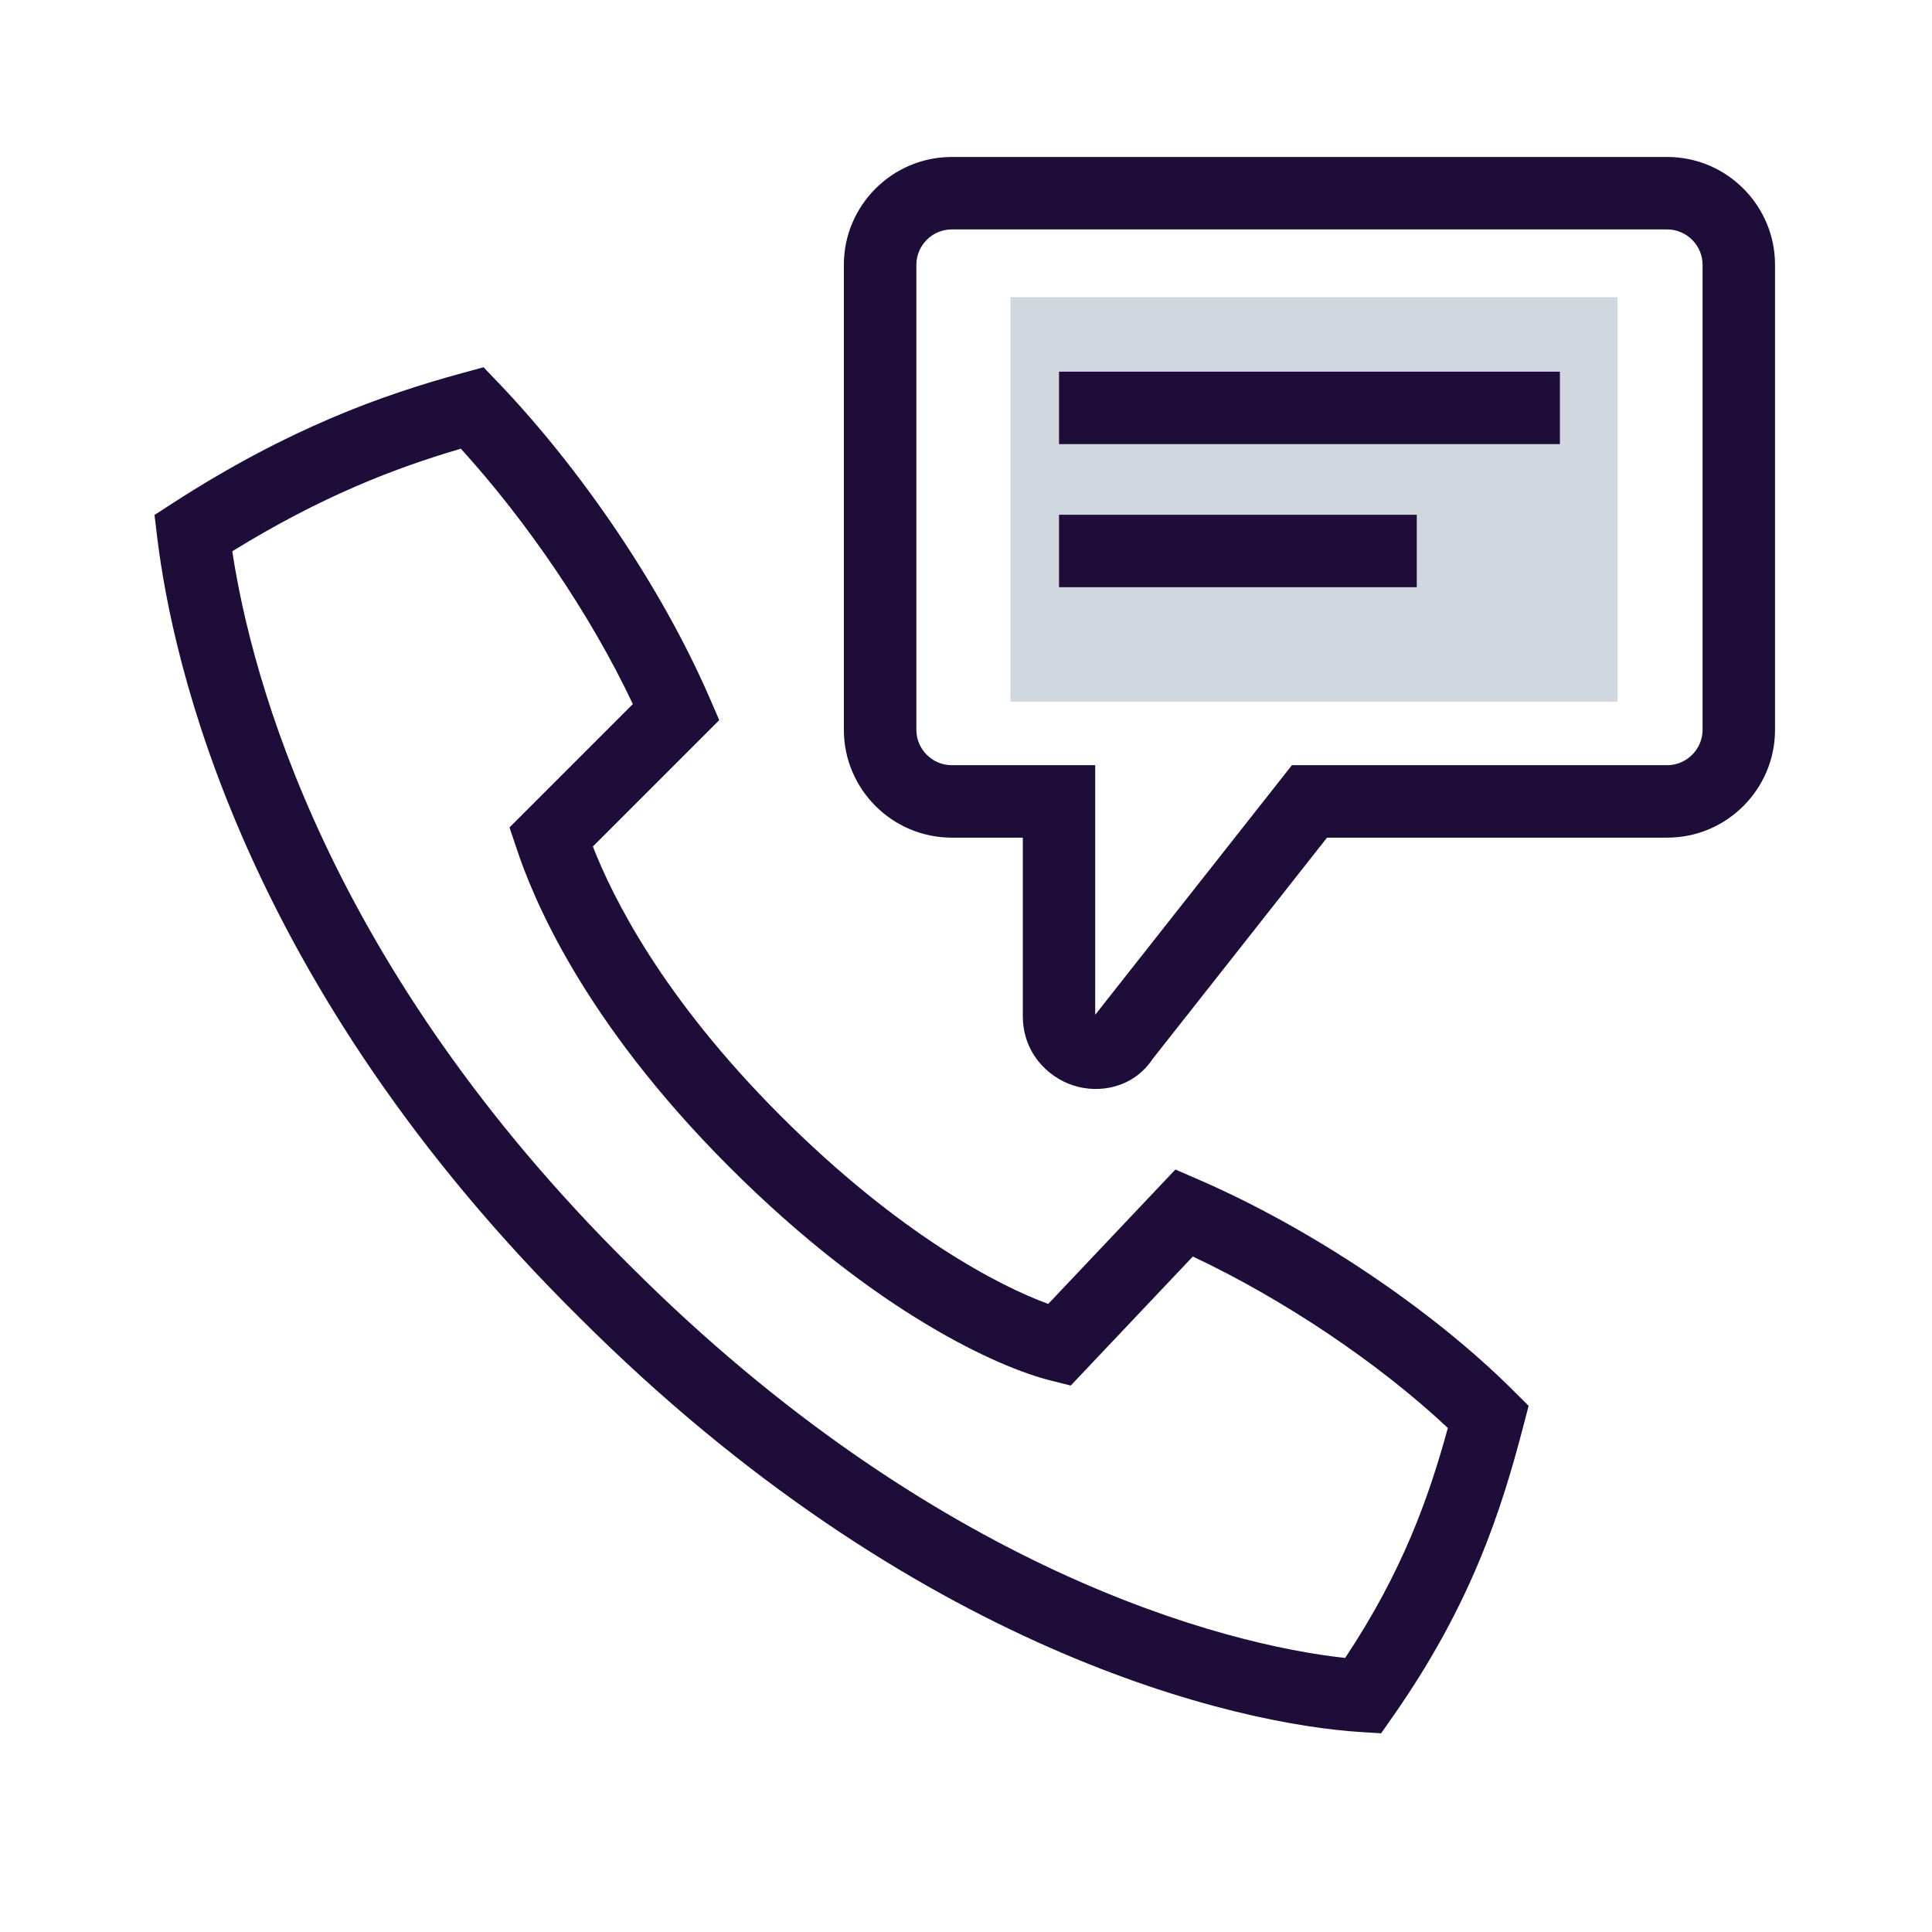 <svg width="32" height="32" viewBox="0 0 32 32" fill="none" xmlns="http://www.w3.org/2000/svg"><path fill-rule="evenodd" clip-rule="evenodd" d="M13.977 4.385C13.977 3.402 14.78 2.6 15.763 2.6H27.615C28.598 2.6 29.4 3.402 29.4 4.385V12.089C29.4 13.072 28.598 13.874 27.615 13.874H21.98L19.095 17.535C18.772 18.02 18.21 18.118 17.779 17.979C17.335 17.835 16.941 17.42 16.941 16.83V13.874H15.763C14.78 13.874 13.977 13.072 13.977 12.089V4.385ZM15.763 3.8C15.442 3.8 15.178 4.065 15.178 4.385V12.089C15.178 12.409 15.442 12.674 15.763 12.674H18.14V16.808L21.398 12.674H27.615C27.935 12.674 28.2 12.409 28.2 12.089V4.385C28.2 4.065 27.935 3.8 27.615 3.8H15.763Z" fill="#1E0C39"/><path d="M16.737 4.922H26.79V11.624H16.737V4.922Z" fill="#D1D7DF"/><path fill-rule="evenodd" clip-rule="evenodd" d="M25.837 7.356H17.541V6.156H25.837V7.356Z" fill="#1E0C39"/><path fill-rule="evenodd" clip-rule="evenodd" d="M23.466 9.726H17.541V8.526H23.466V9.726Z" fill="#1E0C39"/><path fill-rule="evenodd" clip-rule="evenodd" d="M8.009 6.083L8.256 6.341C9.604 7.75 10.949 9.705 11.751 11.554L11.913 11.928L9.82 14.021C10.146 14.855 10.96 16.511 12.928 18.48C14.91 20.461 16.563 21.305 17.362 21.597L19.468 19.371L19.853 19.538C21.695 20.336 23.715 21.681 25.076 23.043L25.319 23.285L25.232 23.618C24.867 25.018 24.37 26.575 23.069 28.433L22.876 28.709L22.54 28.688C20.506 28.561 15.152 27.378 9.592 21.818C4.024 16.311 2.854 10.96 2.604 8.902L2.559 8.529L2.875 8.325C4.774 7.1 6.314 6.545 7.664 6.177L8.009 6.083ZM3.847 9.131C4.167 11.229 5.426 16.01 10.437 20.966L10.439 20.968C15.475 26.004 20.273 27.243 22.28 27.461C23.231 26.03 23.665 24.805 23.981 23.652C22.838 22.577 21.254 21.516 19.757 20.812L17.735 22.949L17.395 22.864C16.558 22.654 14.51 21.759 12.079 19.328C9.633 16.882 8.818 14.841 8.557 14.056L8.439 13.705L10.482 11.662C9.781 10.175 8.719 8.625 7.633 7.432C6.54 7.752 5.316 8.224 3.847 9.131Z" fill="#1E0C39"/></svg>